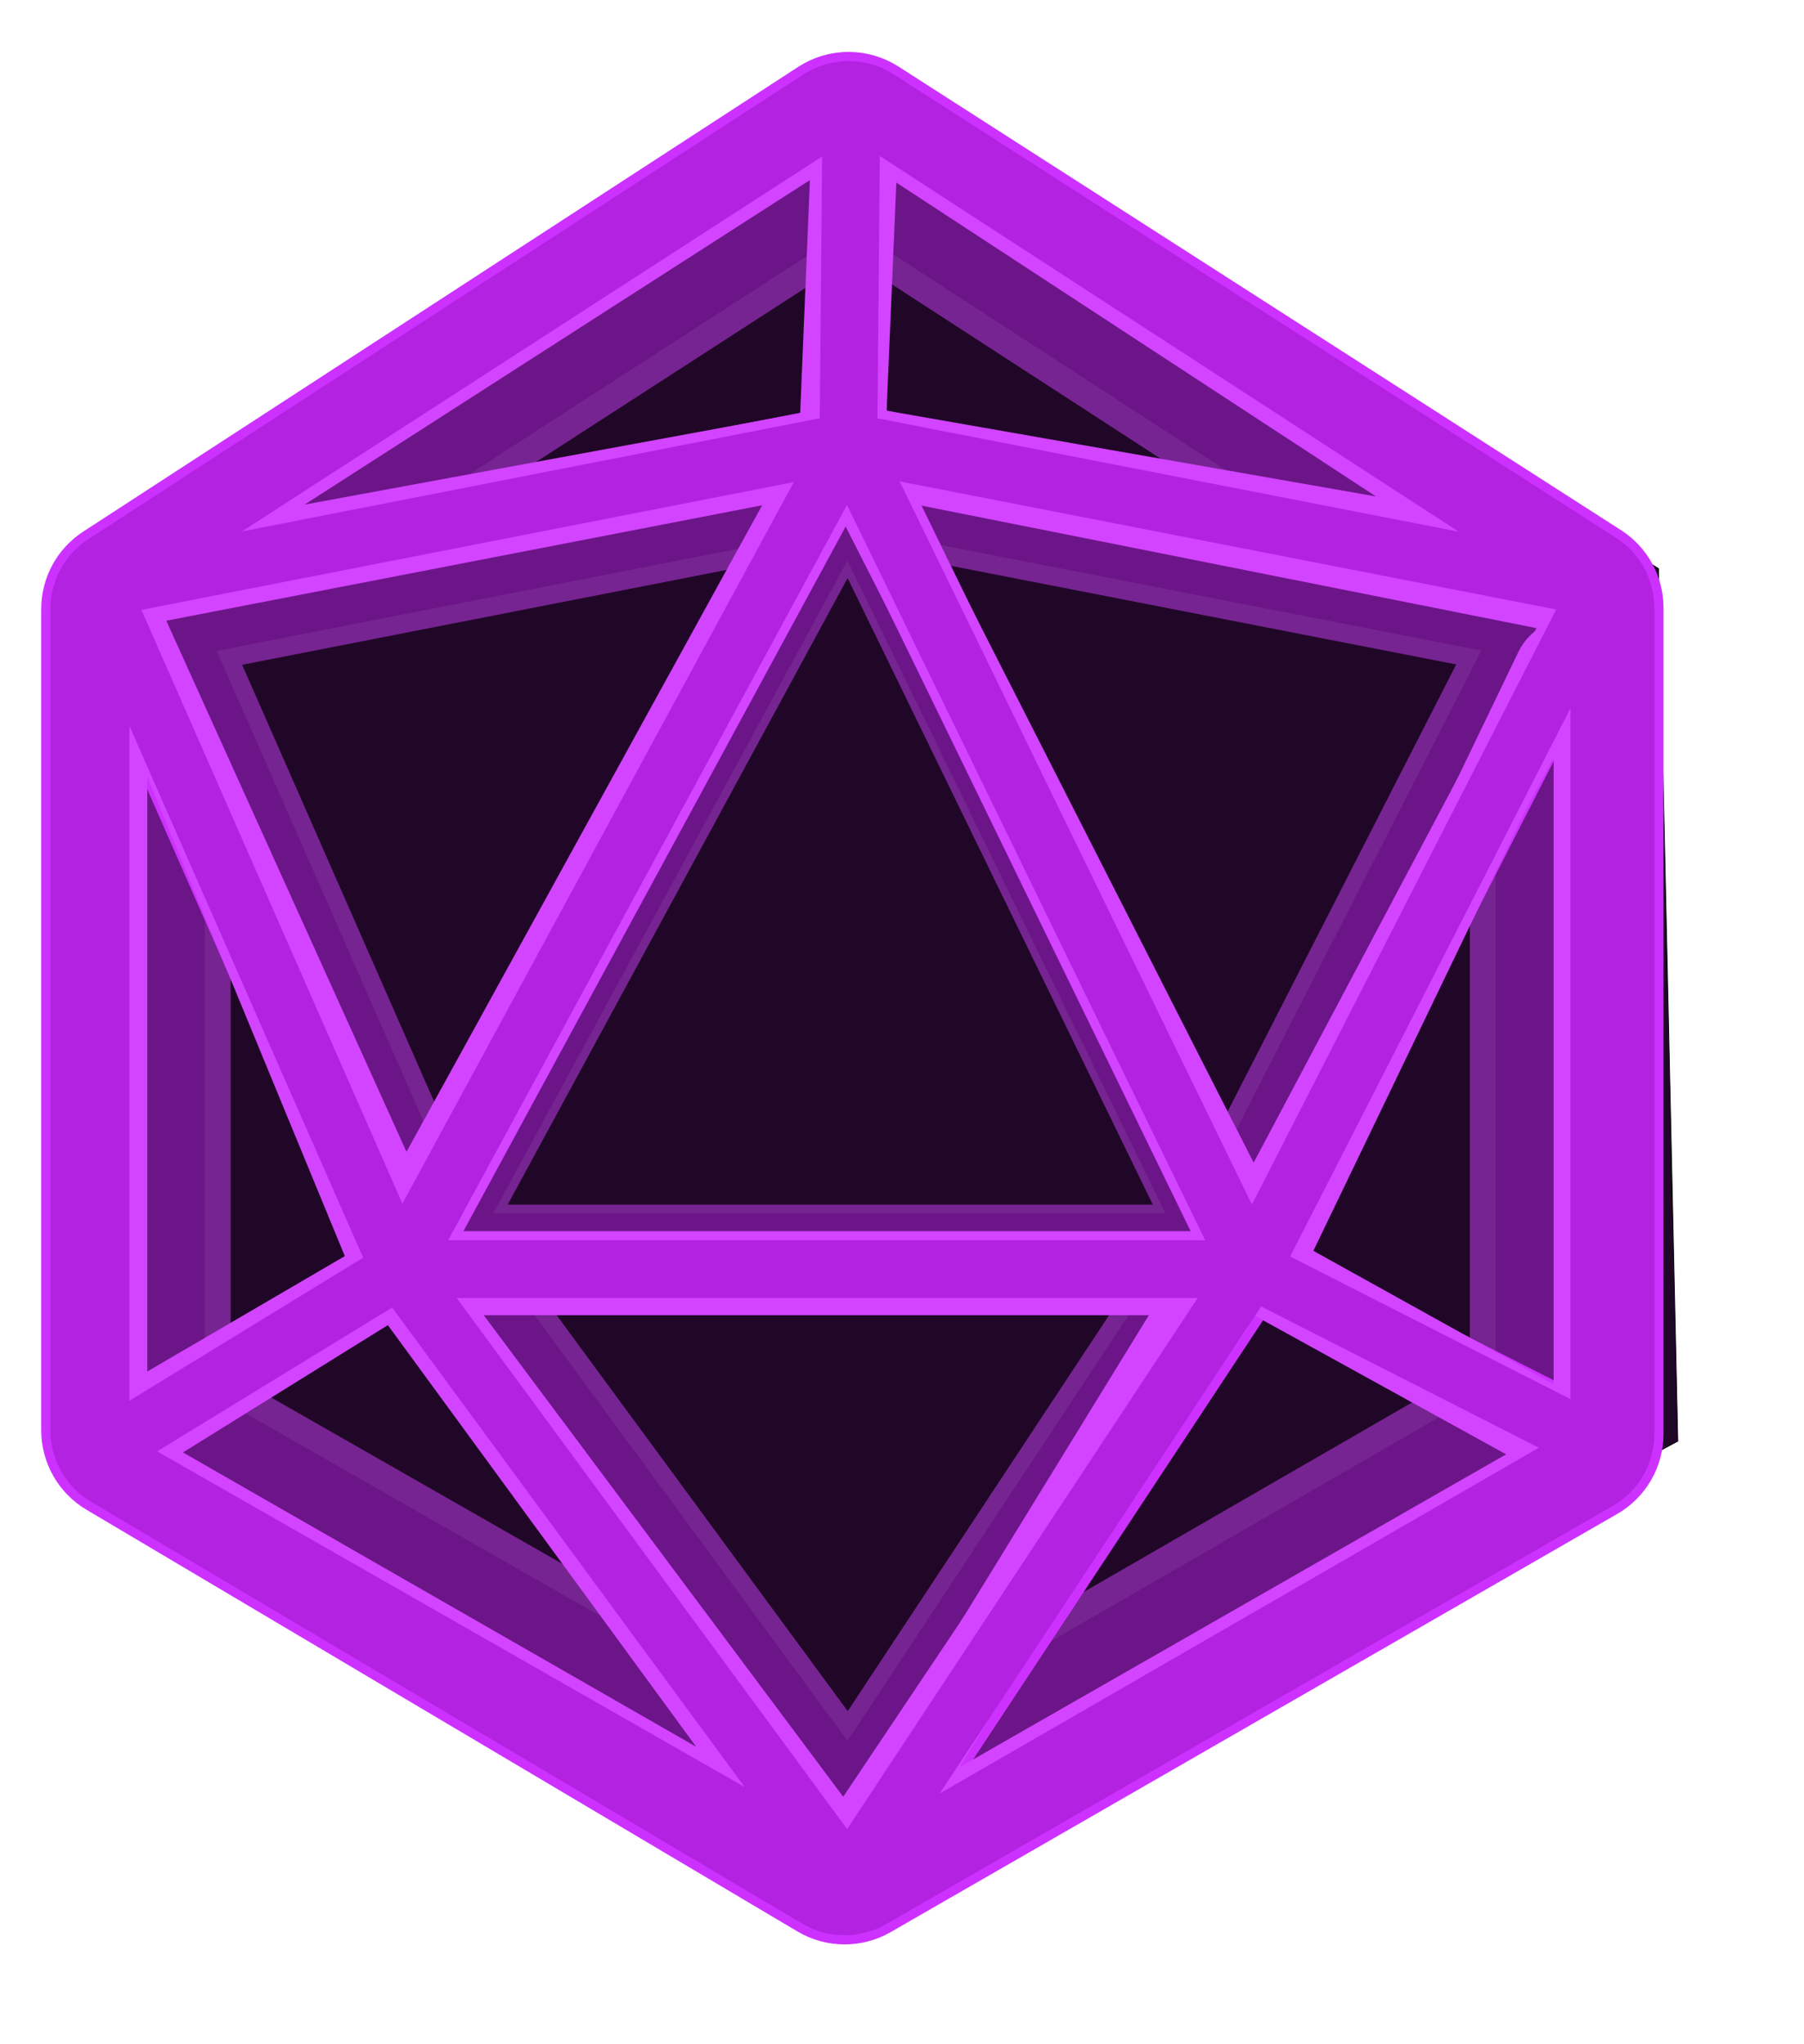 <svg width="1133" height="1284" viewBox="0 0 1133 1284" fill="none" xmlns="http://www.w3.org/2000/svg">
<g filter="url(#filter0_di_1536_226)">
<path d="M528.23 1181.13L55.325 911.942V363.856L528.23 55.861L1018.11 363.856L1030.24 911.942L528.23 1181.13Z" fill="#200727"/>
<path d="M528.23 1181.13L55.325 911.942V363.856L528.23 55.861L1018.11 363.856L1030.24 911.942L528.23 1181.13Z" stroke="black" stroke-width="0.481"/>
</g>
<path d="M533.168 325.294L751.709 773.965M533.168 325.294L289.793 773.965M533.168 325.294L534.824 141.521M533.168 325.294L127.543 404.764M533.168 325.294L940.449 404.764M751.709 773.965H289.793M751.709 773.965L940.449 869.991M751.709 773.965L940.449 404.764M751.709 773.965L533.168 1105.09M289.793 773.965L127.543 873.302M289.793 773.965L533.168 1105.09M289.793 773.965L127.543 404.764M534.824 141.521L127.543 404.764M534.824 141.521L940.449 404.764M127.543 404.764V873.302M127.543 873.302L533.168 1105.09M940.449 404.764V869.991M940.449 869.991L533.168 1105.09M115.975 415.882V861.404C115.975 871.812 121.463 881.448 130.414 886.758L516.085 1115.56C525.238 1120.99 536.609 1121.06 545.833 1115.75L939.9 888.907C949.039 883.646 954.672 873.904 954.672 863.358V415.258C954.672 405.218 949.563 395.869 941.113 390.447L549.194 138.955C539.439 132.695 526.922 132.732 517.205 139.049L129.387 391.166C121.022 396.604 115.975 405.904 115.975 415.882Z" stroke="#762491" stroke-width="34.605"/>
<path d="M533.077 312.728L760.723 780.092M533.077 312.728L279.563 780.092M533.077 312.728L534.802 121.298M533.077 312.728L110.553 395.508M533.077 312.728L957.326 395.508M760.723 780.092H279.563M760.723 780.092L957.326 880.118M760.723 780.092L957.326 395.508M760.723 780.092L533.077 1125.01M279.563 780.092L110.553 883.567M279.563 780.092L533.077 1125.01M279.563 780.092L110.553 395.508M534.802 121.298L110.553 395.508M534.802 121.298L957.326 395.508M110.553 395.508V883.567M110.553 883.567L533.077 1125.01M957.326 395.508V880.118M957.326 880.118L533.077 1125.01M98.503 407.089V871.173C98.503 882.015 104.219 892.052 113.543 897.584L515.282 1135.92C524.817 1141.57 536.661 1141.65 546.27 1136.12L956.754 899.822C966.274 894.342 972.142 884.194 972.142 873.209V406.439C972.142 395.981 966.82 386.243 958.018 380.595L549.77 118.624C539.609 112.104 526.571 112.143 516.449 118.723L112.474 381.343C103.76 387.008 98.503 396.696 98.503 407.089Z" stroke="#6C1588" stroke-width="36.047"/>
<path d="M532.829 277.647L785.884 797.177M532.829 277.647L251.018 797.177M532.829 277.647L534.746 64.851M532.829 277.647L63.144 369.667M532.829 277.647L1004.43 369.667M785.884 797.177H251.018M785.884 797.177L1004.43 908.368M785.884 797.177L1004.43 369.667M785.884 797.177L532.829 1180.59M251.018 797.177L63.144 912.202M251.018 797.177L532.829 1180.59M251.018 797.177L63.144 369.667M534.746 64.851L63.144 369.667M534.746 64.851L1004.43 369.667M63.144 369.667V912.202M63.144 912.202L532.829 1180.59M1004.43 369.667V908.368M1004.43 908.368L532.829 1180.59M49.749 382.541V898.425C49.749 910.477 56.103 921.635 66.468 927.783L513.048 1192.72C523.647 1199.01 536.813 1199.09 547.494 1192.94L1003.8 930.272C1014.38 924.18 1020.9 912.899 1020.9 900.688V381.819C1020.9 370.194 1014.99 359.368 1005.2 353.09L551.385 61.879C540.091 54.631 525.597 54.674 514.345 61.989L65.279 353.922C55.593 360.219 49.749 370.988 49.749 382.541Z" stroke="#CD31FF" stroke-width="47.73"/>
<path d="M520.892 299.654C525.888 290.444 539.204 290.736 543.793 300.155L776.863 778.657C781.031 787.212 774.8 797.177 765.284 797.177H272.657C262.894 797.177 256.68 786.738 261.336 778.156L520.892 299.654Z" stroke="#D244FF" stroke-width="47.19"/>
<path d="M798.539 759.571C793.651 768.785 780.411 768.672 775.681 759.377L546.163 308.309C541.285 298.723 549.61 287.734 560.159 289.836L984.131 374.312C992.59 375.997 997.034 385.359 992.992 392.979L798.539 759.571Z" stroke="#D244FF" stroke-width="47.19"/>
<path d="M577.88 1151.42C566.305 1158.04 553.526 1144.87 560.505 1133.5L764.818 800.723C768.418 794.86 775.99 792.861 782.015 796.184L974.009 902.068C982.808 906.92 982.908 919.531 974.188 924.524L577.88 1151.42Z" stroke="#D244FF" stroke-width="47.19"/>
<path d="M515.24 281.245C521.151 280.155 525.523 275.121 525.774 269.115L533.091 93.489C533.526 83.067 522.039 76.478 513.262 82.115L132.739 326.528C120.857 334.161 128.146 352.592 142.034 350.032L515.24 281.245Z" stroke="#D244FF" stroke-width="47.19"/>
<path d="M68.902 880.163C68.902 890.107 79.692 896.3 88.279 891.284L236.526 804.684C242.079 801.44 244.388 794.599 241.937 788.654L93.69 429.043C88.314 416.002 68.902 419.846 68.902 433.952L68.902 880.163Z" stroke="#D244FF" stroke-width="47.19"/>
<path d="M999.344 887.736C999.344 897.556 988.794 903.764 980.21 898.995L804.565 801.414C798.602 798.102 796.256 790.714 799.216 784.568L974.86 419.768C980.801 407.428 999.344 411.66 999.344 425.355L999.344 887.736Z" stroke="#D244FF" stroke-width="47.19"/>
<path d="M540.745 1154.32C535.799 1161.7 525.039 1161.98 519.723 1154.86L272.111 823.121C265.771 814.626 271.833 802.537 282.433 802.537L752.26 802.537C762.56 802.537 768.693 814.027 762.961 822.585L540.745 1154.32Z" stroke="#D244FF" stroke-width="47.19"/>
<path d="M486.053 1124.02C494.262 1135.24 481.311 1149.71 469.247 1142.79L87.609 923.867C79.155 919.018 78.942 906.899 87.22 901.755L239.58 807.085C245.302 803.529 252.798 804.984 256.774 810.423L486.053 1124.02Z" stroke="#D244FF" stroke-width="47.19"/>
<path d="M920.652 320.602C932.364 328.268 925.163 346.482 911.374 344.065L543.495 279.577C537.128 278.46 532.575 272.798 532.851 266.34L540.179 94.859C540.605 84.877 551.741 79.16 560.1 84.632L920.652 320.602Z" stroke="#D244FF" stroke-width="47.19"/>
<path d="M242.625 752.737C246.997 762.407 260.532 762.936 265.646 753.638L510.346 308.729C515.607 299.163 507.328 287.8 496.61 289.877L86.658 369.325C78.493 370.908 73.946 379.698 77.373 387.276L242.625 752.737Z" stroke="#D244FF" stroke-width="47.19"/>
<path d="M532.829 277.647L785.884 797.177M532.829 277.647L251.018 797.177M532.829 277.647L534.746 64.851M532.829 277.647L63.144 369.667M532.829 277.647L1004.43 369.667M785.884 797.177H251.018M785.884 797.177L1004.43 908.368M785.884 797.177L1004.43 369.667M785.884 797.177L532.829 1180.59M251.018 797.177L63.144 912.202M251.018 797.177L532.829 1180.59M251.018 797.177L63.144 369.667M534.746 64.851L63.144 369.667M534.746 64.851L1004.43 369.667M63.144 369.667V912.202M63.144 912.202L532.829 1180.59M1004.43 369.667V908.368M1004.43 908.368L532.829 1180.59M49.749 382.541V898.425C49.749 910.476 56.103 921.634 66.468 927.783L513.048 1192.72C523.647 1199.01 536.813 1199.09 547.494 1192.94L1003.8 930.272C1014.38 924.18 1020.9 912.899 1020.9 900.688V381.819C1020.9 370.194 1014.99 359.368 1005.2 353.09L551.386 61.879C540.091 54.631 525.597 54.674 514.345 61.989L65.279 353.922C55.593 360.219 49.749 370.988 49.749 382.541Z" stroke="#B322E1" stroke-width="36.229"/>
<defs>
<filter id="filter0_di_1536_226" x="0.303" y="0.794" width="1131.92" height="1282.35" filterUnits="userSpaceOnUse" color-interpolation-filters="sRGB">
<feFlood flood-opacity="0" result="BackgroundImageFix"/>
<feColorMatrix in="SourceAlpha" type="matrix" values="0 0 0 0 0 0 0 0 0 0 0 0 0 0 0 0 0 0 127 0" result="hardAlpha"/>
<feOffset dx="23.478" dy="23.478"/>
<feGaussianBlur stdDeviation="39.13"/>
<feComposite in2="hardAlpha" operator="out"/>
<feColorMatrix type="matrix" values="0 0 0 0 0 0 0 0 0 0 0 0 0 0 0 0 0 0 0.5 0"/>
<feBlend mode="normal" in2="BackgroundImageFix" result="effect1_dropShadow_1536_226"/>
<feBlend mode="normal" in="SourceGraphic" in2="effect1_dropShadow_1536_226" result="shape"/>
<feColorMatrix in="SourceAlpha" type="matrix" values="0 0 0 0 0 0 0 0 0 0 0 0 0 0 0 0 0 0 127 0" result="hardAlpha"/>
<feOffset dy="-30.171"/>
<feGaussianBlur stdDeviation="136.954"/>
<feComposite in2="hardAlpha" operator="arithmetic" k2="-1" k3="1"/>
<feColorMatrix type="matrix" values="0 0 0 0 0.702 0 0 0 0 0.133 0 0 0 0 0.882 0 0 0 0.9 0"/>
<feBlend mode="normal" in2="shape" result="effect2_innerShadow_1536_226"/>
</filter>
</defs>
</svg>
